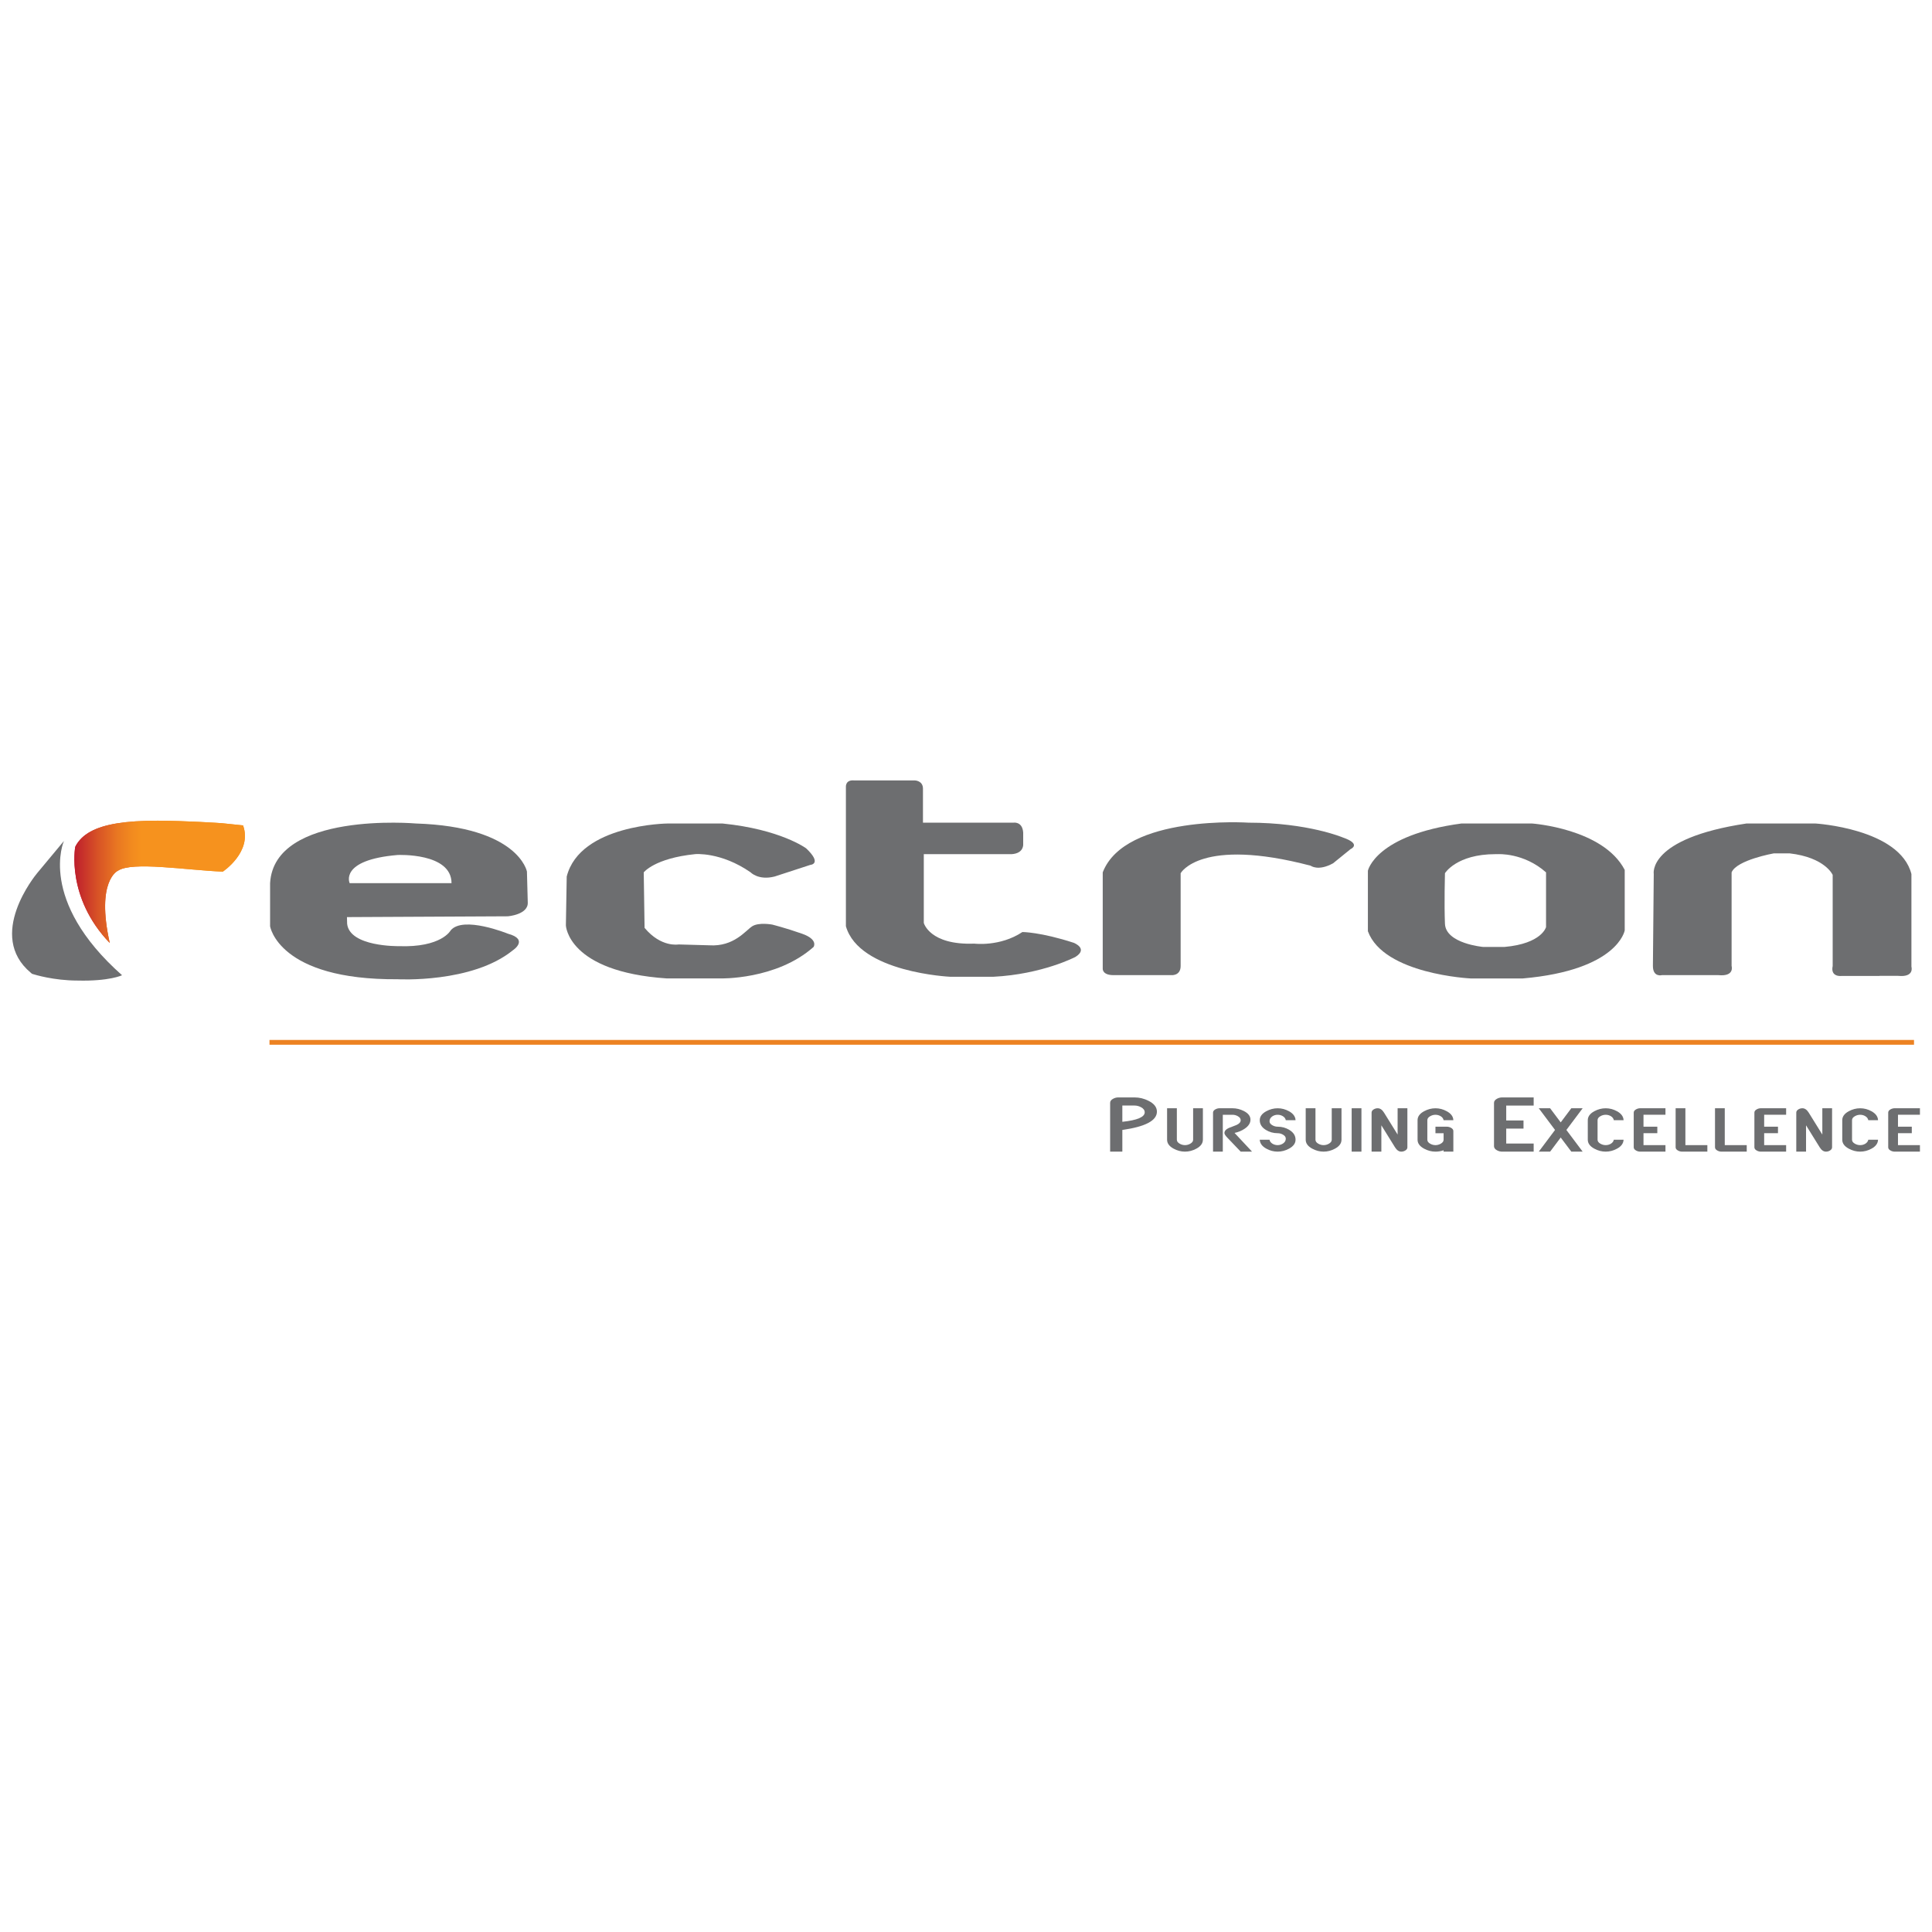 <?xml version="1.0" encoding="utf-8"?>
<!-- Generator: Adobe Illustrator 16.0.0, SVG Export Plug-In . SVG Version: 6.00 Build 0)  -->
<!DOCTYPE svg PUBLIC "-//W3C//DTD SVG 1.1//EN" "http://www.w3.org/Graphics/SVG/1.1/DTD/svg11.dtd">
<svg version="1.1" id="Layer_1" xmlns="http://www.w3.org/2000/svg" xmlns:xlink="http://www.w3.org/1999/xlink" x="0px" y="0px"
	 width="888px" height="888px" viewBox="0 0 888 888" enable-background="new 0 0 888 888" xml:space="preserve">
<g>
	<path fill="#6D6E70" d="M35.625,450.691L35.625,450.691c-10.973,0-19.744-2.757-20.097-2.858l-0.825-0.247l-0.519-0.455
		c-20.595-17.136,1.976-44.723,2.953-45.883l12.247-14.715c0,0-12.247,27.216,26.722,61.718
		C56.105,448.251,50.306,451.067,35.625,450.691"/>
	<g>
		<g>
			
				<linearGradient id="SVGID_2_" gradientUnits="userSpaceOnUse" x1="247.686" y1="146.684" x2="326.082" y2="146.684" gradientTransform="matrix(1 0 0 -1 -213.5 552)">
				<stop  offset="0" style="stop-color:#BE1E2D"/>
				<stop  offset="0.011" style="stop-color:#BF212D"/>
				<stop  offset="0.212" style="stop-color:#D75126"/>
				<stop  offset="0.388" style="stop-color:#E87522"/>
				<stop  offset="0.532" style="stop-color:#F28A1F"/>
				<stop  offset="0.626" style="stop-color:#F6921E"/>
				<stop  offset="1" style="stop-color:#F6921E"/>
			</linearGradient>
			<path id="SVGID_1_" fill="url(#SVGID_2_)" d="M53.869,378.428c-10.115,1.647-16.222,4.994-19.159,10.53l-0.139,0.382
				c0,0-4.302,23.093,15.87,44.087c-6.433-28.841,3.773-33.219,3.773-33.219c6.565-4.362,31.048-0.288,48.187,0.424
				c0,0,13.707-9.073,9.313-21.261l-9.71-1.005c-0.478-0.054-17.369-1.16-29.585-1.16C65.092,377.211,58.839,377.62,53.869,378.428"
				/>
		</g>
		<g>
			<defs>
				<path id="SVGID_3_" d="M53.869,378.428c-10.115,1.647-16.222,4.994-19.159,10.53l-0.139,0.382c0,0-4.302,23.093,15.87,44.087
					c-6.433-28.841,3.773-33.219,3.773-33.219c6.565-4.362,31.048-0.288,48.187,0.424c0,0,13.707-9.073,9.313-21.261l-9.71-1.005
					c-0.478-0.054-17.369-1.16-29.585-1.16C65.092,377.211,58.839,377.62,53.869,378.428"/>
			</defs>
			<clipPath id="SVGID_4_">
				<use xlink:href="#SVGID_3_"  overflow="visible"/>
			</clipPath>
			
				<linearGradient id="SVGID_5_" gradientUnits="userSpaceOnUse" x1="118.179" y1="301.341" x2="121.87" y2="301.341" gradientTransform="matrix(13.287 0 0 13.287 -1535.978 -3598.454)">
				<stop  offset="0" style="stop-color:#BE1E2D"/>
				<stop  offset="0.011" style="stop-color:#BF212D"/>
				<stop  offset="0.212" style="stop-color:#D75126"/>
				<stop  offset="0.388" style="stop-color:#E87522"/>
				<stop  offset="0.532" style="stop-color:#F28A1F"/>
				<stop  offset="0.626" style="stop-color:#F6921E"/>
				<stop  offset="1" style="stop-color:#F6921E"/>
			</linearGradient>
			<rect x="30.269" y="377.211" clip-path="url(#SVGID_4_)" fill="url(#SVGID_5_)" width="85.838" height="56.22"/>
		</g>
	</g>
	<path fill="#6D6E70" d="M160.712,405.914c0,0-4.967-10.659,22.081-12.94c0,0,24.744-1.147,24.744,12.94H160.712z M242.571,414.674
		l-0.378-14.089c0,0-3.811-20.571-51.033-22.087c0,0-65.12-5.715-67.017,27.416v19.81c0,0,3.803,24.765,58.646,24.367
		c0,0,34.258,1.909,52.93-13.312c0,0,7.615-4.957-2.289-7.632c0,0-20.562-8.377-26.28-1.52c0,0-4.177,7.994-23.983,7.249
		c0,0-22.465,0.363-23.614-10.287l-0.081-3.062l73.963-0.369C233.435,421.157,242.963,420.398,242.571,414.674"/>
	<path fill="#6D6E70" d="M372.427,397.533c0,0,5.71-0.386-1.898-7.612c0,0-11.801-8.755-38.46-11.419h-25.141
		c0,0-40.36,0.376-46.447,24.371l-0.386,22.462c0,0,0.754,21.32,46.455,24.381h24.356c0,0,25.905,0.766,43.046-14.485
		c0,0,2.292-3.417-5.345-6.084c-7.605-2.676-13.698-4.188-13.698-4.188s-6.095-1.137-9.128,0.757
		c-3.049,1.903-8.391,9.515-19.813,8.769l-14.096-0.394c0,0-8.001,1.521-15.608-7.623l-0.385-25.504c0,0,4.963-6.476,23.613-8.379
		c0,0,11.801-1.147,25.527,8.379c0,0,3.58,3.807,11.027,1.904"/>
	<path fill="#6D6E70" d="M392.614,358.704h27.794c0,0,3.812,0,3.812,3.803v15.621h41.508c0,0,4.192-0.767,4.56,4.559v5.335
		c0,0,0.403,4.198-5.312,4.574h-40.373v31.606c0,0,2.67,10.291,23.22,9.515c0,0,11.813,1.521,22.098-5.333c0,0,8.384,0,23.612,4.957
		c0,0,6.84,2.662,0.764,6.491c0,0-15.229,7.981-37.713,9.117h-19.812c0,0-41.875-1.888-47.97-23.224v-63.975
		C388.807,361.749,388.438,358.318,392.614,358.704"/>
	<path fill="#6D6E70" d="M542.657,401.353c0,0,9.137-16.756,59.779-3.442c0,0,3.434,2.667,10.3-1.127l7.978-6.477
		c0,0,5.336-2.295-3.421-5.342c0,0-15.995-6.845-43.409-6.845c0,0-56.753-3.809-67.037,22.844v44.172c0,0-0.367,3.062,4.963,3.062
		h26.648c0,0,4.199,0.368,4.199-4.213V401.353L542.657,401.353z"/>
	<path fill="#6D6E70" d="M710.604,426.112c0,0-1.903,7.604-19.052,9.121h-9.904c0,0-17.138-1.52-17.507-10.65
		c-0.388-9.15,0-23.23,0-23.23s5.295-8.761,23.211-8.761h1.146c0,0,11.813-0.765,22.105,8.375V426.112L710.604,426.112z
		 M704.118,378.498h-32.374c-39.6,5.323-43.021,21.71-43.021,21.71v27.811c7.227,19.801,47.207,21.702,47.207,21.702h23.991
		c43.789-3.828,46.843-22.084,46.843-22.084v-27.805C736.86,380.776,704.118,378.498,704.118,378.498"/>
	<path fill="#6D6E70" d="M878.541,444.323v-4.708v-36.604v-1.274c-5.321-20.949-44.2-23.242-44.2-23.242h-31.583
		c-45.714,6.864-42.646,23.242-42.646,23.242l-0.388,42.249c0,5.342,4.179,4.213,4.179,4.213h25.898
		c7.633,0.741,6.091-4.213,6.091-4.213v-43.018c2.297-5.708,19.424-8.743,19.424-8.743h7.238
		c16.379,1.897,19.796,9.898,19.796,9.898v41.867c-1.139,5.342,4.205,4.578,4.205,4.578h17.311l0.071-0.037h8.509
		C880.078,449.277,878.541,444.323,878.541,444.323"/>
	<g id="Rectangle_1">
		<g>
			<rect x="123.864" y="477.988" fill="#EC8222" width="755.868" height="2.196"/>
		</g>
	</g>
	<g>
		<path fill="#6D6E70" d="M531.749,510.942c0,4.112-5.298,6.917-15.889,8.413v9.972h-5.611v-22.431c0-0.771,0.46-1.393,1.374-1.874
			c0.744-0.412,1.533-0.619,2.368-0.619h7.475c2.244,0,4.407,0.529,6.481,1.587C530.482,507.276,531.749,508.927,531.749,510.942z
			 M526.14,511.254c0-0.955-0.561-1.733-1.681-2.34c-0.956-0.519-1.956-0.778-2.993-0.778h-5.61v7.479
			C522.714,514.89,526.14,513.438,526.14,511.254z"/>
		<path fill="#6D6E70" d="M552.876,523.846c0,1.661-0.999,3.027-2.992,4.106c-1.684,0.917-3.425,1.369-5.234,1.369
			c-1.805,0-3.549-0.452-5.234-1.369c-1.991-1.079-2.991-2.451-2.991-4.106v-14.461h4.488v14.461c0,0.741,0.456,1.365,1.373,1.865
			c0.748,0.413,1.537,0.62,2.364,0.62c0.835,0,1.624-0.207,2.37-0.62c0.912-0.5,1.372-1.124,1.372-1.865v-14.461h4.489v14.461
			H552.876z"/>
		<path fill="#6D6E70" d="M575.474,529.327h-5.215l-6.17-6.452c-0.872-0.909-1.309-1.608-1.309-2.09c0-0.933,0.639-1.7,1.933-2.305
			c1.204-0.454,2.406-0.925,3.61-1.402c1.286-0.58,1.933-1.316,1.933-2.212c0-0.744-0.46-1.367-1.369-1.864
			c-0.747-0.417-1.537-0.624-2.368-0.624h-4.485v16.949h-4.489v-17.949c0-0.598,0.359-1.098,1.09-1.496
			c0.598-0.332,1.236-0.497,1.898-0.497h5.986c1.786,0,3.522,0.425,5.204,1.275c2.015,1.04,3.022,2.356,3.022,3.959
			c0,1.557-0.861,2.929-2.584,4.112c-1.371,0.956-2.95,1.618-4.733,1.993L575.474,529.327z"/>
		<path fill="#6D6E70" d="M595.47,523.846c0,1.661-1,3.027-2.993,4.106c-1.684,0.917-3.43,1.369-5.237,1.369
			c-1.831,0-3.561-0.452-5.2-1.369c-1.933-1.053-2.939-2.43-3.022-4.106h4.49c0.142,0.763,0.608,1.388,1.398,1.865
			c0.71,0.413,1.488,0.62,2.337,0.62c0.938,0,1.791-0.274,2.572-0.824c0.779-0.553,1.165-1.271,1.165-2.164
			c0-0.744-0.458-1.369-1.367-1.866c-0.749-0.417-1.538-0.624-2.37-0.624c-1.97,0-3.767-0.503-5.392-1.497
			c-1.887-1.143-2.831-2.639-2.831-4.489c0-1.661,0.997-3.03,2.99-4.112c1.684-0.91,3.429-1.364,5.232-1.364
			c1.828,0,3.564,0.454,5.204,1.364c1.933,1.061,2.94,2.437,3.023,4.112h-4.49c-0.142-0.766-0.608-1.391-1.398-1.864
			c-0.707-0.417-1.488-0.624-2.339-0.624c-0.936,0-1.773,0.255-2.519,0.773c-0.812,0.588-1.214,1.324-1.214,2.22
			c0,0.741,0.454,1.364,1.372,1.865c0.744,0.413,1.533,0.623,2.365,0.623c1.975,0,3.771,0.497,5.388,1.496
			C594.522,520.499,595.47,521.992,595.47,523.846z"/>
		<path fill="#6D6E70" d="M616.589,523.846c0,1.661-0.995,3.027-2.988,4.106c-1.685,0.917-3.429,1.369-5.242,1.369
			c-1.805,0-3.549-0.452-5.229-1.369c-1.997-1.079-2.99-2.451-2.99-4.106v-14.461h4.489v14.461c0,0.741,0.452,1.365,1.369,1.865
			c0.744,0.413,1.534,0.62,2.368,0.62c0.832,0,1.621-0.207,2.369-0.62c0.909-0.5,1.369-1.124,1.369-1.865v-14.461h4.489v14.461
			H616.589z"/>
		<path fill="#6D6E70" d="M625.754,529.327h-4.49v-19.942h4.49V529.327z"/>
		<path fill="#6D6E70" d="M646.876,527.331c0,0.603-0.33,1.103-0.999,1.493c-0.561,0.338-1.159,0.503-1.806,0.503
			c-1.098,0-2.06-0.668-2.895-2l-6.268-10.106v12.106h-4.49v-17.949c0-0.598,0.335-1.098,0.997-1.496
			c0.563-0.332,1.165-0.497,1.811-0.497c1.099,0,2.068,0.662,2.896,1.993l6.261,10.099v-12.092h4.489v17.946H646.876z"/>
		<path fill="#6D6E70" d="M667.999,529.327h-4.481v-0.623c-1.188,0.413-2.436,0.623-3.744,0.623c-1.805,0-3.551-0.458-5.233-1.372
			c-1.994-1.079-2.99-2.448-2.99-4.109v-8.972c0-1.665,1-3.038,2.99-4.112c1.688-0.914,3.432-1.369,5.233-1.369
			c1.827,0,3.563,0.455,5.203,1.369c1.956,1.061,2.964,2.432,3.022,4.112h-4.481c-0.128-0.766-0.594-1.391-1.401-1.868
			c-0.727-0.418-1.508-0.625-2.34-0.625c-0.826,0-1.621,0.207-2.365,0.625c-0.912,0.496-1.369,1.116-1.369,1.868v8.972
			c0,0.744,0.457,1.369,1.369,1.868c0.744,0.41,1.534,0.622,2.365,0.622c0.832,0,1.621-0.212,2.369-0.622
			c0.914-0.499,1.372-1.124,1.372-1.868v-2.993h-3.744v-2.993h5.234c0.665,0,1.3,0.167,1.901,0.497
			c0.723,0.398,1.09,0.896,1.09,1.496V529.327L667.999,529.327z"/>
		<path fill="#6D6E70" d="M704.916,529.327h-14.484c-0.835,0-1.635-0.21-2.398-0.623c-0.896-0.497-1.347-1.121-1.347-1.868v-19.939
			c0-0.749,0.443-1.374,1.347-1.874c0.764-0.412,1.563-0.619,2.398-0.619h14.484v3.74h-12.615v6.851h7.944v3.745h-7.944v6.851
			h12.615V529.327z"/>
		<path fill="#6D6E70" d="M727.434,529.327h-5.215l-4.873-6.492l-4.872,6.492h-5.216l7.479-9.972l-7.479-9.971h5.216l4.872,6.489
			l4.865-6.489h5.223l-7.478,9.971L727.434,529.327z"/>
		<path fill="#6D6E70" d="M746.238,523.846c-0.064,1.68-1.061,3.054-2.993,4.106c-1.662,0.917-3.407,1.369-5.231,1.369
			c-1.808,0-3.552-0.452-5.229-1.369c-1.997-1.079-2.993-2.451-2.993-4.106v-8.979c0-1.661,1-3.03,2.993-4.112
			c1.68-0.91,3.429-1.364,5.229-1.364c1.832,0,3.565,0.454,5.208,1.364c1.933,1.061,2.94,2.437,3.02,4.112h-4.485
			c-0.143-0.766-0.608-1.391-1.399-1.864c-0.71-0.417-1.489-0.624-2.338-0.624c-0.831,0-1.621,0.207-2.368,0.624
			c-0.911,0.497-1.369,1.12-1.369,1.864v8.979c0,0.741,0.458,1.365,1.369,1.865c0.747,0.413,1.537,0.62,2.368,0.62
			c0.856,0,1.632-0.207,2.338-0.62c0.791-0.478,1.257-1.103,1.399-1.865H746.238z"/>
		<path fill="#6D6E70" d="M765.492,529.327h-11.593c-0.664,0-1.297-0.165-1.897-0.503c-0.727-0.391-1.095-0.888-1.095-1.493v-15.953
			c0-0.603,0.368-1.105,1.095-1.501c0.601-0.33,1.233-0.495,1.897-0.495h11.593v2.988h-10.096v5.489h6.355v2.985h-6.355v5.486
			h10.096V529.327z"/>
		<path fill="#6D6E70" d="M784.748,529.327h-11.593c-0.666,0-1.297-0.165-1.898-0.503c-0.73-0.391-1.092-0.888-1.092-1.493v-17.946
			h4.49v16.946h10.093V529.327z"/>
		<path fill="#6D6E70" d="M802.848,529.327h-11.592c-0.665,0-1.298-0.165-1.898-0.503c-0.73-0.391-1.095-0.888-1.095-1.493v-17.946
			h4.489v16.946h10.096V529.327z"/>
		<path fill="#6D6E70" d="M820.953,529.327H809.36c-0.67,0-1.302-0.165-1.899-0.503c-0.729-0.391-1.094-0.888-1.094-1.493v-15.953
			c0-0.603,0.364-1.105,1.094-1.501c0.598-0.33,1.229-0.495,1.899-0.495h11.593v2.988h-10.096v5.489h6.354v2.985h-6.354v5.486
			h10.096V529.327z"/>
		<path fill="#6D6E70" d="M842.072,527.331c0,0.603-0.331,1.103-0.993,1.493c-0.563,0.338-1.165,0.503-1.809,0.503
			c-1.102,0-2.064-0.668-2.895-2l-6.268-10.106v12.106h-4.49v-17.949c0-0.598,0.335-1.098,1-1.496
			c0.563-0.332,1.166-0.497,1.805-0.497c1.105,0,2.068,0.662,2.903,1.993l6.265,10.099v-12.092h4.481V527.331L842.072,527.331z"/>
		<path fill="#6D6E70" d="M863.2,523.846c-0.065,1.68-1.058,3.054-2.99,4.106c-1.666,0.917-3.405,1.369-5.234,1.369
			c-1.805,0-3.553-0.452-5.233-1.369c-1.993-1.079-2.993-2.451-2.993-4.106v-8.979c0-1.661,1.004-3.03,2.993-4.112
			c1.685-0.91,3.434-1.364,5.233-1.364c1.829,0,3.565,0.454,5.205,1.364c1.933,1.061,2.943,2.437,3.022,4.112h-4.481
			c-0.151-0.766-0.617-1.391-1.406-1.864c-0.707-0.417-1.481-0.624-2.335-0.624c-0.831,0-1.621,0.207-2.365,0.624
			c-0.917,0.497-1.369,1.12-1.369,1.864v8.979c0,0.741,0.452,1.365,1.369,1.865c0.744,0.413,1.534,0.62,2.365,0.62
			c0.854,0,1.631-0.207,2.335-0.62c0.789-0.478,1.255-1.103,1.406-1.865H863.2z"/>
		<path fill="#6D6E70" d="M882.454,529.327h-11.592c-0.665,0-1.298-0.165-1.898-0.503c-0.73-0.391-1.091-0.888-1.091-1.493v-15.953
			c0-0.603,0.36-1.105,1.091-1.501c0.601-0.33,1.233-0.495,1.898-0.495h11.592v2.988h-10.091v5.489h6.351v2.985h-6.351v5.486h10.091
			V529.327z"/>
	</g>
</g>
</svg>
